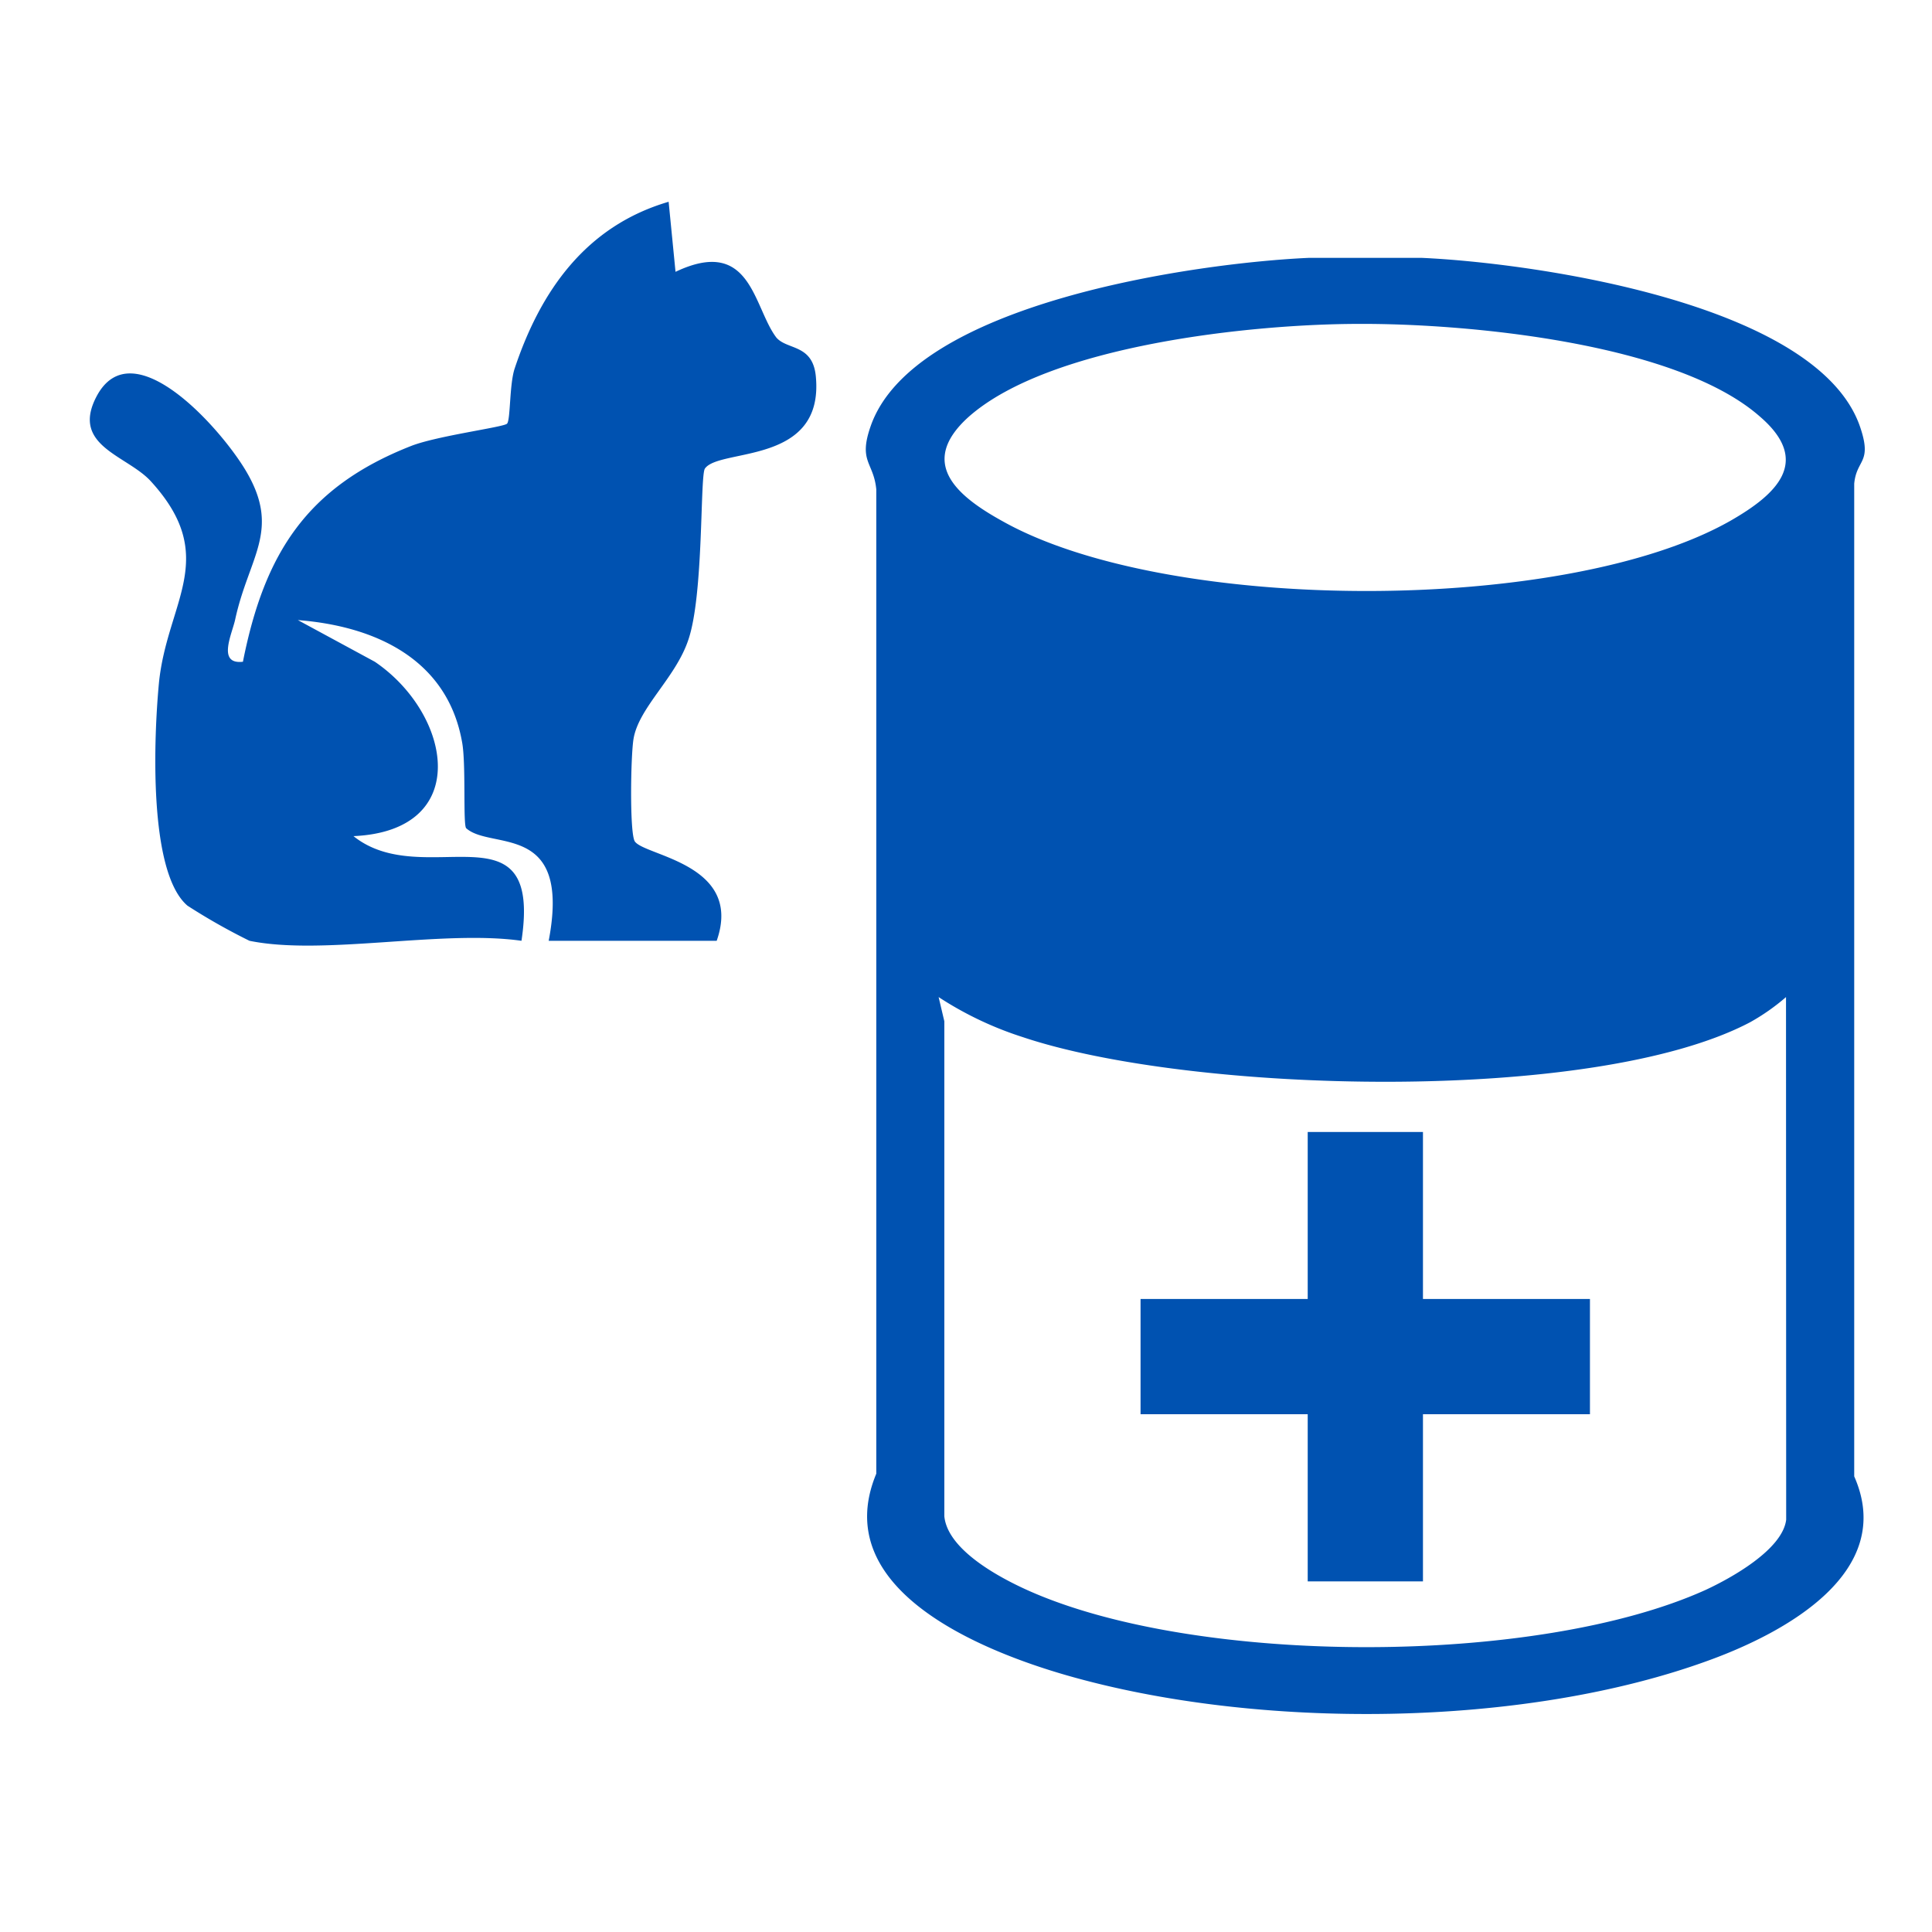 <svg id="Layer_1" data-name="Layer 1" xmlns="http://www.w3.org/2000/svg" viewBox="0 0 115 115"><defs><style>.cls-1{fill:#0052b1;}</style></defs><path class="cls-1" d="M48.56,22.39c.52,5.33-5.73,4.26-6.6,5.5-.3.41-.06,7.56-1,10.23-.76,2.24-2.94,4-3.25,5.86-.17,1-.24,5.65.08,6.11.62.87,6.47,1.34,4.87,5.91h-10c1.36-7.13-3.43-5.37-4.91-6.7-.2-.19,0-3.88-.25-5.15-.88-4.9-5.14-6.88-9.77-7.24l4.58,2.48c4.57,3.1,5.86,10.06-1.27,10.38,4.19,3.36,11.26-2.11,10,6.23-4.72-.67-11.8.9-16.19,0a36.68,36.68,0,0,1-3.69-2.09c-2.35-2-2-10.09-1.7-13.25.48-4.84,3.65-7.48-.47-12C7.58,27.1,4.2,26.56,5.74,23.61c2.13-4.07,7.41,1.9,8.9,4.42,2.1,3.54.17,5.1-.64,8.84-.18.85-1.1,2.7.46,2.52,1.28-6.45,3.8-10.4,10-12.84,1.55-.61,5.51-1.12,5.72-1.33s.14-2.32.45-3.27c1.55-4.66,4.26-8.5,9.17-9.94l.41,4.17c4.51-2.14,4.62,2.09,6,3.91C46.85,20.84,48.37,20.47,48.56,22.39Z"/><path class="cls-1" d="M84.65,15.35c6.61.3,23.55,2.69,26.07,10.06.74,2.17-.21,1.9-.35,3.38V87.88c2.52,5.7-4.11,9.28-8.54,10.91-11.08,4.09-27,4.19-38.34.93-5.14-1.48-14.19-5.14-11.33-12V29.13c-.16-1.63-1.07-1.63-.35-3.72C54.33,18,71.27,15.65,77.88,15.35Zm-3.76,3.93c-6.3,0-18.41,1.25-23.24,5.54-3,2.71-.75,4.67,2,6.19C69.49,36.56,93.18,36.58,103,31c2.76-1.58,4.86-3.54,1.75-6.21C99.77,20.41,87.35,19.25,80.89,19.28Zm25.42,40.07a12.67,12.67,0,0,1-2.14,1.5c-9.36,4.92-33.33,4.23-43.3.88a20.63,20.63,0,0,1-5-2.38l.34,1.44V90.25c.19,2,3.26,3.64,4.92,4.39,10.05,4.54,30.35,4.54,40.39,0,1.49-.69,4.58-2.39,4.8-4.18Z"/><polygon class="cls-1" points="94.64 77.32 84.7 77.32 84.7 67.38 77.84 67.38 77.84 77.32 67.89 77.32 67.89 84.18 77.84 84.18 77.84 94.13 84.7 94.13 84.7 84.18 94.64 84.18 94.64 77.32"/></svg>